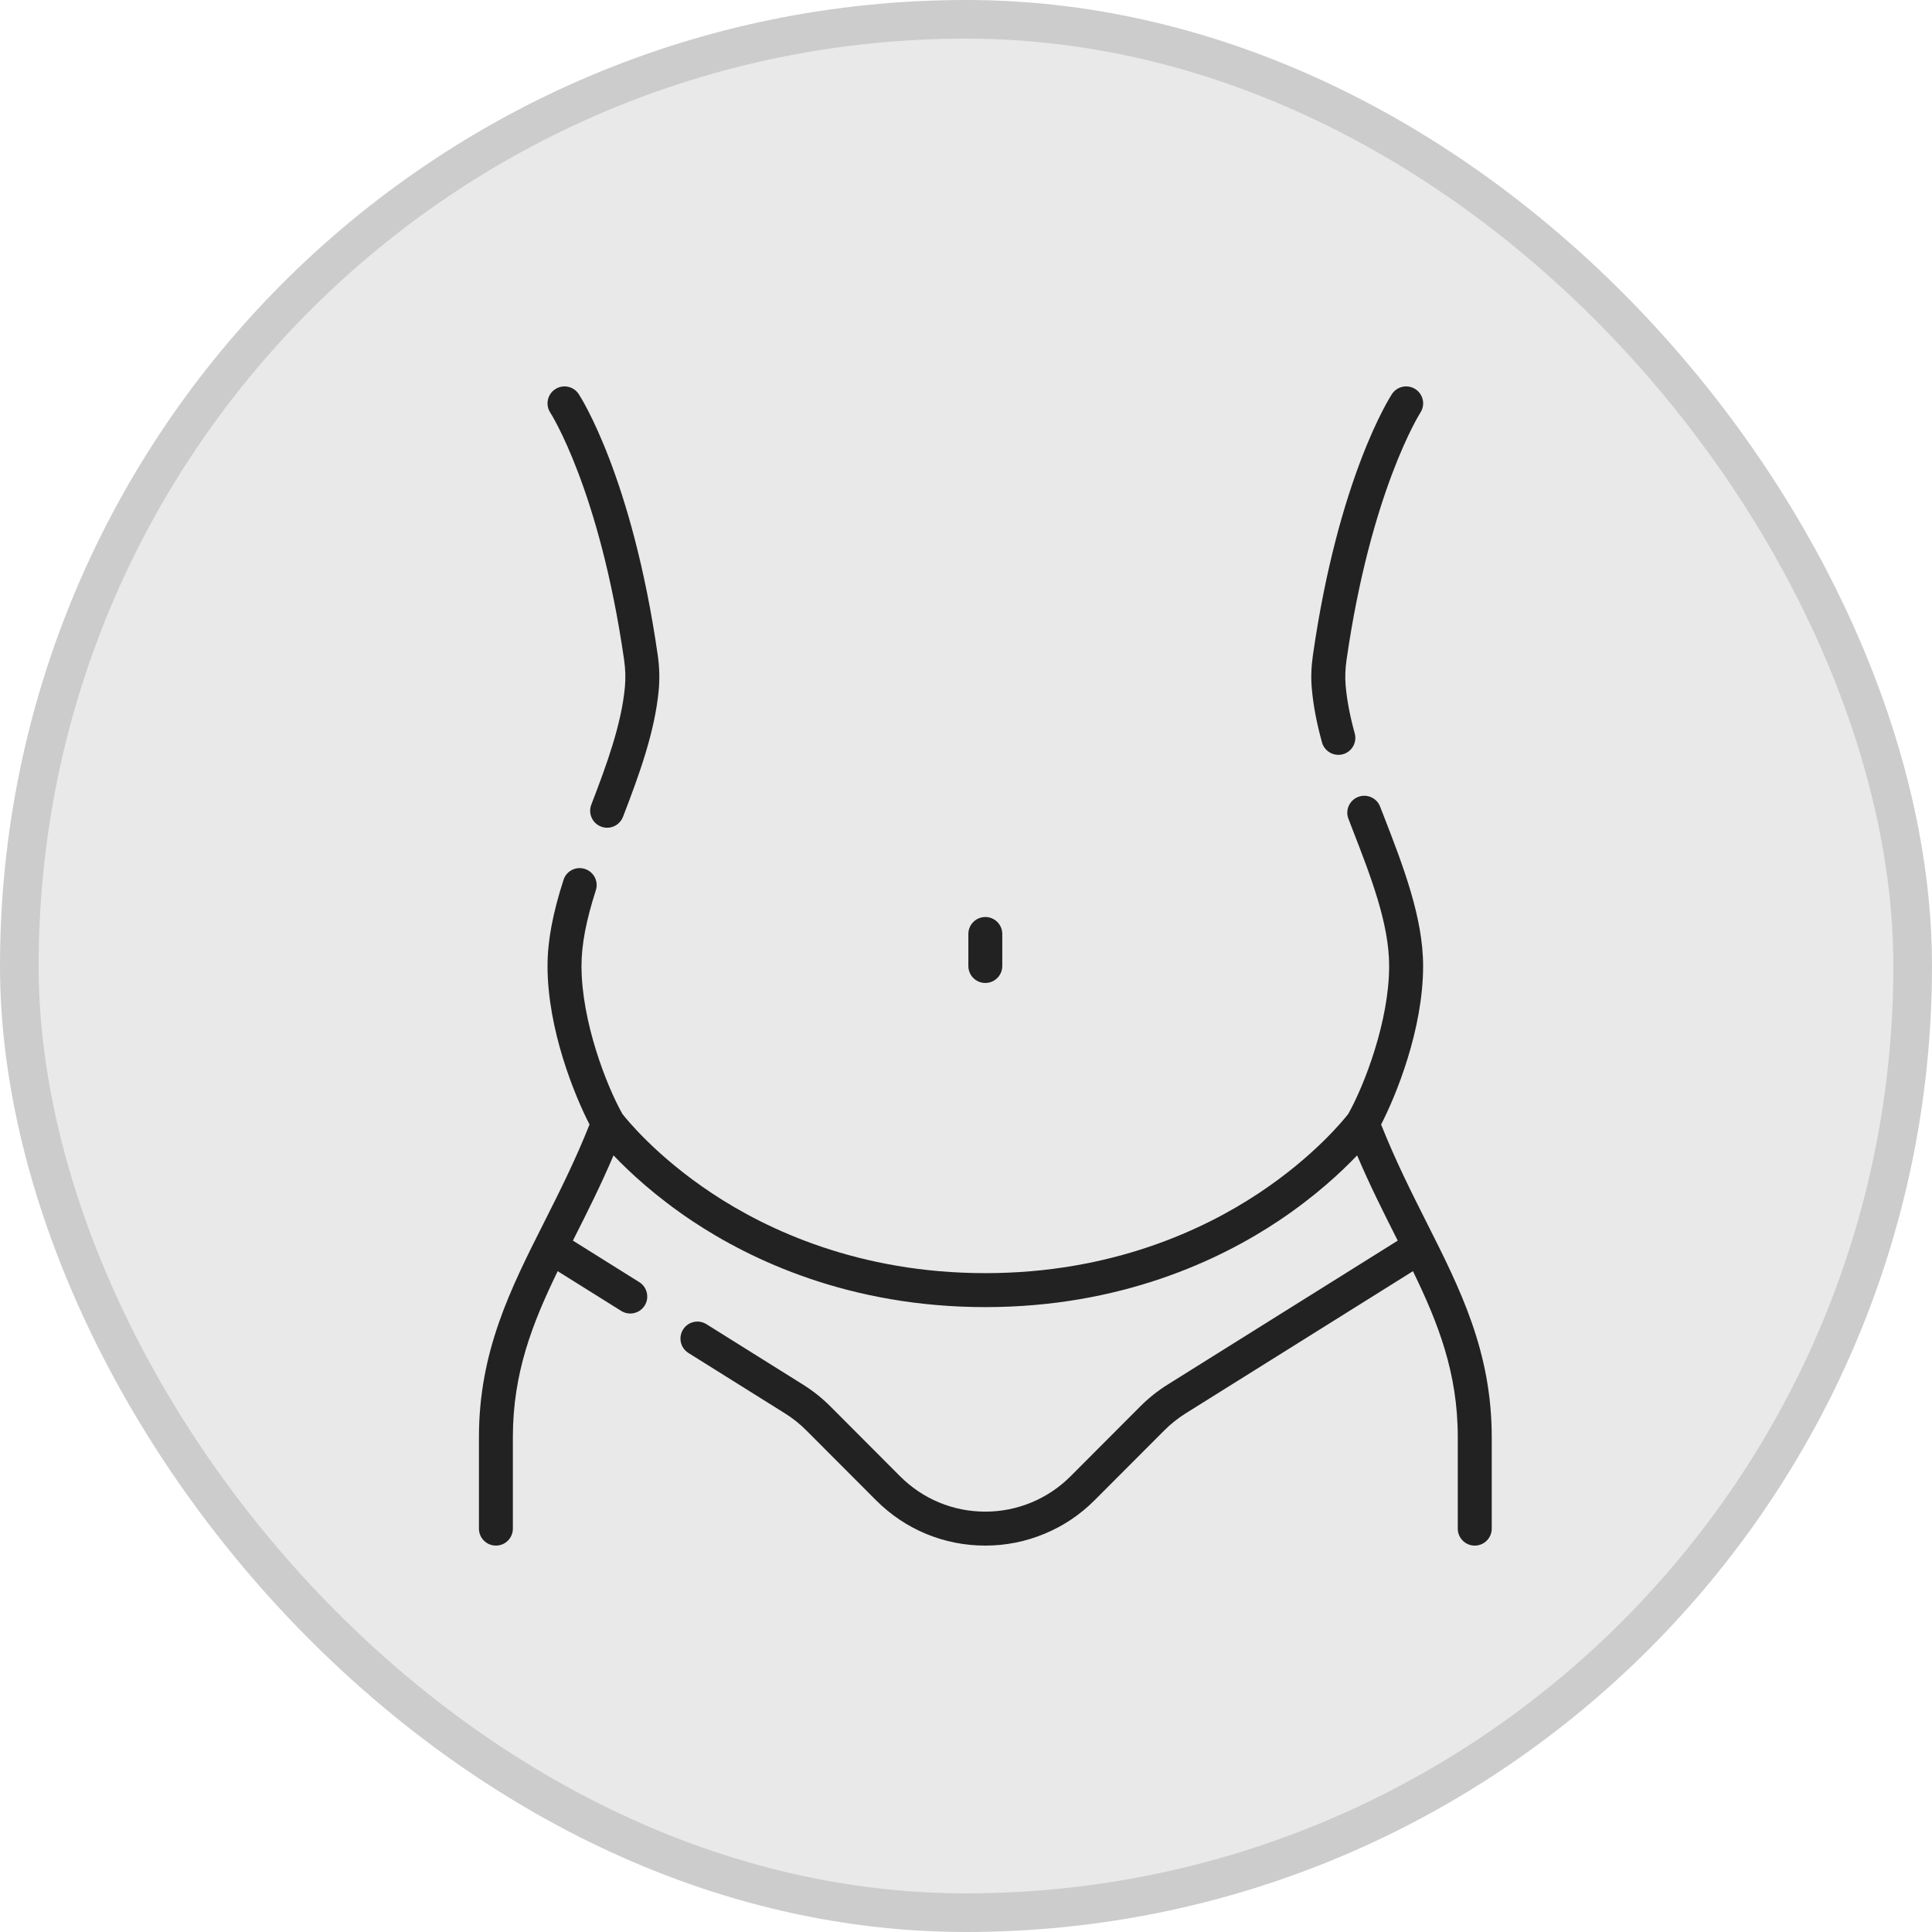 <svg xmlns="http://www.w3.org/2000/svg" fill="none" viewBox="0 0 50 50" height="50" width="50">
<rect fill-opacity="0.1" fill="#222222" rx="24.5" height="49" width="49" y="0.5" x="0.5"></rect>
<rect stroke="#CCCCCC" rx="24.5" height="49" width="49" y="0.5" x="0.5"></rect>
<g clip-path="url(#clip0_612_10782)">
<path fill="#222222" d="M36.926 31.648C36.527 30.856 36.115 30.039 35.743 29.102C36.121 28.37 36.83 26.653 36.83 25C36.83 23.742 36.309 22.4 35.806 21.103L35.717 20.875C35.63 20.649 35.375 20.536 35.149 20.624C34.922 20.712 34.81 20.966 34.898 21.192L34.986 21.421C35.483 22.699 35.951 23.907 35.951 25C35.951 26.427 35.308 28.091 34.893 28.828C34.785 28.967 34.008 29.933 32.569 30.885C31.148 31.827 28.768 32.949 25.5 32.949C22.232 32.949 19.852 31.827 18.431 30.885C16.991 29.932 16.214 28.965 16.107 28.828C15.692 28.091 15.049 26.428 15.049 25C15.049 24.451 15.167 23.828 15.42 23.041C15.495 22.809 15.368 22.562 15.136 22.488C14.905 22.413 14.658 22.54 14.584 22.771C14.301 23.649 14.17 24.357 14.17 25C14.17 26.653 14.879 28.37 15.257 29.102C14.885 30.039 14.473 30.856 14.074 31.648C13.21 33.361 12.395 34.979 12.395 37.193V39.561C12.395 39.803 12.591 40 12.834 40C13.077 40 13.273 39.803 13.273 39.561V37.193C13.273 35.533 13.777 34.248 14.433 32.898L16.078 33.927C16.151 33.973 16.231 33.994 16.311 33.994C16.457 33.994 16.601 33.921 16.684 33.788C16.813 33.582 16.75 33.311 16.545 33.182L14.827 32.107C14.837 32.086 14.848 32.065 14.859 32.043C15.199 31.369 15.548 30.676 15.878 29.901C16.291 30.335 16.966 30.965 17.911 31.596C19.438 32.614 21.994 33.828 25.5 33.828C29.006 33.828 31.562 32.614 33.089 31.596C34.034 30.965 34.709 30.335 35.122 29.901C35.452 30.676 35.801 31.369 36.141 32.043C36.152 32.065 36.163 32.086 36.174 32.107L30.219 35.833C29.961 35.994 29.723 36.184 29.51 36.398L27.705 38.207C27.414 38.498 27.074 38.725 26.693 38.884C26.313 39.041 25.912 39.121 25.5 39.121C24.667 39.121 23.884 38.796 23.295 38.207L21.491 36.398C21.277 36.184 21.039 35.994 20.781 35.833L18.283 34.27C18.077 34.141 17.806 34.203 17.677 34.409C17.549 34.615 17.611 34.886 17.817 35.015L20.315 36.578C20.516 36.704 20.702 36.852 20.868 37.019L22.673 38.828C23.428 39.584 24.432 40 25.5 40C26.028 40 26.543 39.897 27.03 39.695C27.518 39.493 27.954 39.201 28.327 38.827L30.132 37.019C30.298 36.852 30.484 36.704 30.685 36.578L36.567 32.898C37.223 34.248 37.727 35.533 37.727 37.193V39.561C37.727 39.803 37.923 40 38.166 40C38.409 40 38.606 39.803 38.606 39.561V37.193C38.606 34.979 37.79 33.361 36.926 31.648Z"></path>
<path fill="#222222" d="M34.213 19.213C34.267 19.408 34.444 19.536 34.636 19.536C34.675 19.536 34.714 19.531 34.753 19.52C34.987 19.456 35.125 19.214 35.06 18.98C34.934 18.52 34.857 18.114 34.825 17.737C34.807 17.533 34.815 17.313 34.848 17.081C35.477 12.702 36.747 10.699 36.759 10.68C36.892 10.477 36.835 10.204 36.632 10.072C36.428 9.939 36.156 9.996 36.023 10.199C35.967 10.285 34.638 12.359 33.978 16.957C33.935 17.254 33.925 17.542 33.949 17.813C33.986 18.243 34.072 18.701 34.213 19.213Z"></path>
<path fill="#222222" d="M25.5 25.439C25.743 25.439 25.939 25.243 25.939 25V24.171C25.939 23.929 25.743 23.732 25.5 23.732C25.257 23.732 25.061 23.929 25.061 24.171V25C25.061 25.243 25.257 25.439 25.5 25.439Z"></path>
<path fill="#222222" d="M16.152 17.079C16.187 17.32 16.193 17.557 16.172 17.785C16.08 18.75 15.708 19.773 15.303 20.824C15.215 21.05 15.328 21.305 15.555 21.392C15.607 21.412 15.66 21.422 15.713 21.422C15.889 21.422 16.055 21.315 16.123 21.14C16.551 20.03 16.944 18.944 17.047 17.868C17.075 17.571 17.067 17.264 17.022 16.954C16.362 12.358 15.034 10.285 14.977 10.199C14.844 9.996 14.572 9.939 14.369 10.072C14.166 10.204 14.109 10.477 14.242 10.68C14.254 10.699 15.519 12.674 16.152 17.079Z"></path>
</g>
<defs>
<clipPath id="clip0_612_10782">
<rect transform="translate(10.5 10)" fill="white" height="30" width="30"></rect>
</clipPath>
</defs>
</svg>
